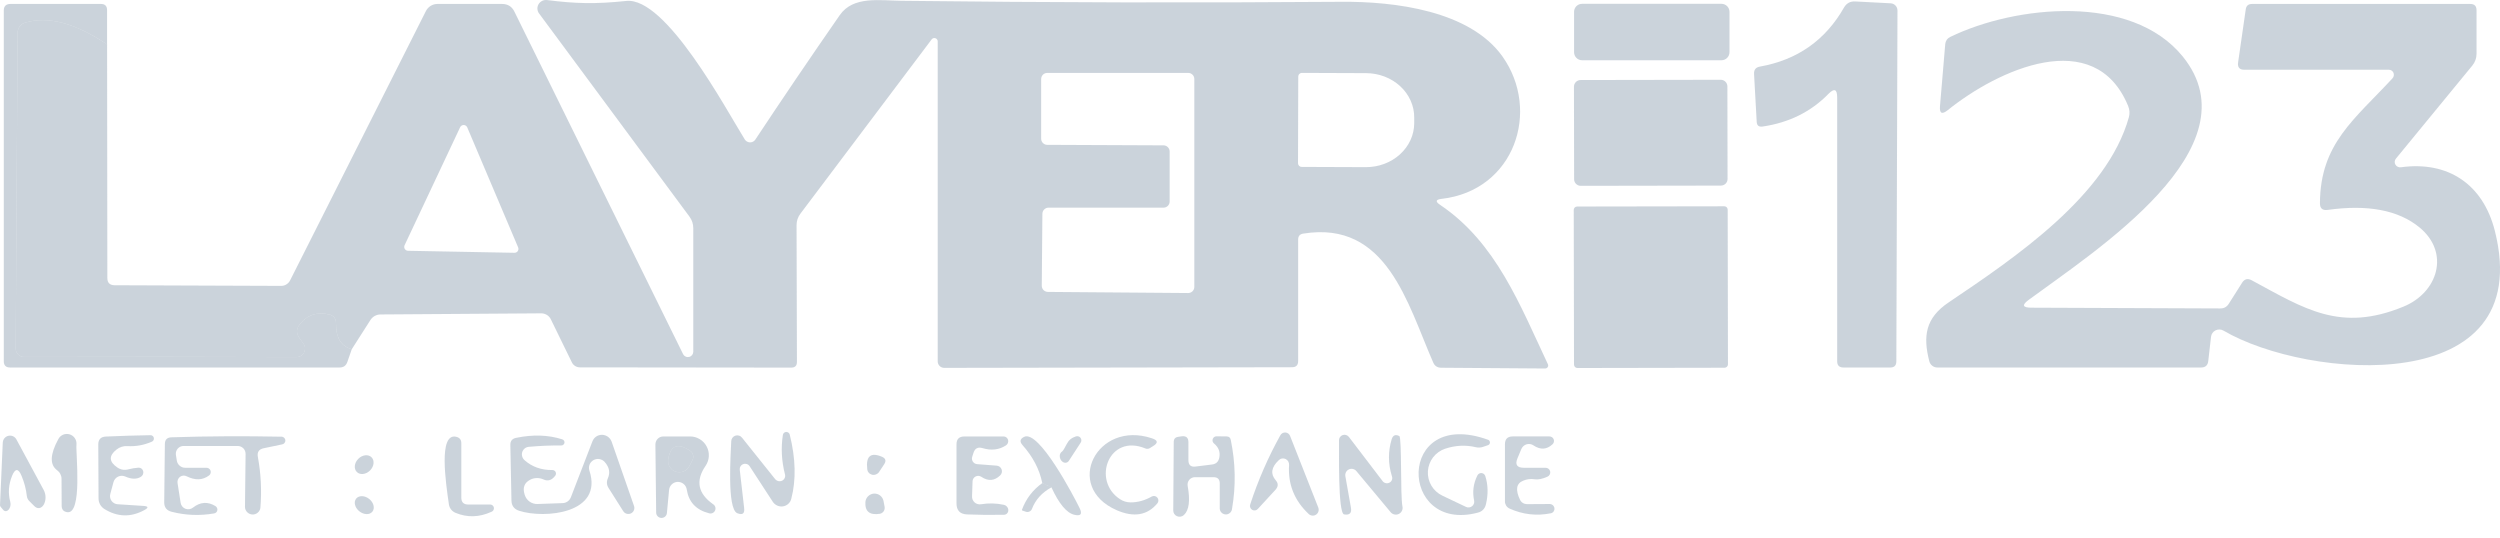 <?xml version="1.0" encoding="UTF-8"?> <svg xmlns="http://www.w3.org/2000/svg" width="93" height="20" viewBox="0 0 93 20" fill="none"> <path d="M25.677 16.772C25.73 16.809 25.767 16.863 25.783 16.926C25.798 16.989 25.791 17.055 25.761 17.112L25.649 17.331C25.604 17.424 25.527 17.496 25.432 17.536C25.338 17.575 25.232 17.578 25.135 17.545C25.038 17.512 24.957 17.444 24.906 17.355C24.856 17.266 24.839 17.161 24.861 17.061C24.951 16.56 25.223 16.464 25.677 16.772Z" fill="#98A9B9" fill-opacity="0.5"></path> <path d="M13.087 12.99C12.692 12.884 12.496 12.564 12.499 12.029C12.502 11.849 12.417 11.738 12.242 11.698C11.792 11.592 11.428 11.715 11.151 12.066C11.018 12.234 11.014 12.405 11.142 12.579L11.287 12.78C11.321 12.827 11.342 12.883 11.346 12.941C11.351 13 11.339 13.058 11.313 13.11C11.286 13.162 11.246 13.206 11.196 13.237C11.146 13.267 11.088 13.284 11.03 13.284C7.654 13.271 4.277 13.27 0.901 13.279C0.86 13.28 0.819 13.272 0.78 13.257C0.742 13.241 0.707 13.218 0.677 13.189C0.648 13.16 0.624 13.125 0.608 13.087C0.592 13.049 0.584 13.008 0.584 12.966L0.654 1.219C0.655 1.134 0.683 1.052 0.735 0.984C0.786 0.916 0.857 0.866 0.938 0.842C1.79 0.587 2.805 0.857 3.984 1.653L3.993 10.341C3.993 10.518 4.082 10.608 4.259 10.611L10.461 10.635C10.53 10.635 10.597 10.616 10.655 10.579C10.714 10.543 10.761 10.491 10.792 10.43L15.843 0.413C15.883 0.333 15.944 0.266 16.02 0.219C16.096 0.172 16.183 0.147 16.272 0.147H18.678C18.889 0.147 19.042 0.242 19.135 0.431L25.412 13.176C25.433 13.216 25.466 13.247 25.506 13.265C25.547 13.284 25.592 13.288 25.635 13.278C25.678 13.268 25.717 13.243 25.745 13.209C25.773 13.175 25.789 13.132 25.79 13.088V8.49C25.79 8.331 25.743 8.188 25.65 8.061L20.054 0.501C20.017 0.452 19.995 0.394 19.992 0.332C19.988 0.271 20.003 0.21 20.034 0.157C20.066 0.104 20.112 0.061 20.168 0.033C20.223 0.006 20.286 -0.005 20.348 0.002C21.411 0.137 22.148 0.156 23.299 0.035C24.773 -0.119 26.988 4.031 27.706 5.188C27.727 5.221 27.756 5.248 27.79 5.267C27.824 5.286 27.862 5.296 27.901 5.297C27.94 5.297 27.978 5.288 28.013 5.27C28.047 5.252 28.077 5.225 28.098 5.193C29.105 3.672 30.151 2.13 31.237 0.566C31.74 -0.161 32.729 0.021 33.545 0.03C38.992 0.095 44.44 0.108 49.89 0.067C51.872 0.049 54.679 0.394 55.892 2.101C57.324 4.12 56.344 7.086 53.626 7.398C53.405 7.423 53.388 7.498 53.574 7.622C55.659 9.021 56.554 11.372 57.58 13.545C57.589 13.562 57.593 13.581 57.593 13.601C57.592 13.62 57.586 13.639 57.575 13.656C57.565 13.672 57.551 13.686 57.533 13.695C57.516 13.704 57.497 13.709 57.478 13.708L53.616 13.68C53.47 13.68 53.369 13.613 53.313 13.479C52.357 11.297 51.592 8.191 48.482 8.69C48.354 8.709 48.291 8.783 48.291 8.914V13.433C48.291 13.585 48.215 13.661 48.062 13.661L35.126 13.685C35.062 13.685 35 13.66 34.954 13.615C34.909 13.57 34.883 13.51 34.883 13.447V1.536C34.882 1.511 34.874 1.486 34.858 1.465C34.843 1.445 34.822 1.43 34.797 1.421C34.773 1.413 34.747 1.413 34.722 1.42C34.697 1.427 34.676 1.442 34.66 1.462L29.772 7.953C29.679 8.078 29.632 8.219 29.632 8.378L29.646 13.465C29.646 13.605 29.576 13.675 29.436 13.675L21.574 13.666C21.51 13.666 21.448 13.648 21.394 13.614C21.34 13.58 21.297 13.532 21.271 13.475L20.492 11.88C20.46 11.813 20.41 11.756 20.346 11.717C20.283 11.677 20.209 11.656 20.133 11.656L14.155 11.698C14.08 11.698 14.007 11.717 13.942 11.753C13.877 11.789 13.821 11.84 13.781 11.903L13.087 12.99ZM43.282 5.407C43.343 5.407 43.401 5.431 43.444 5.474C43.487 5.517 43.511 5.575 43.511 5.636V7.496C43.511 7.557 43.487 7.615 43.444 7.658C43.401 7.701 43.343 7.725 43.282 7.725H39.006C38.946 7.725 38.889 7.748 38.846 7.79C38.803 7.832 38.779 7.889 38.777 7.949L38.754 10.63C38.754 10.69 38.777 10.747 38.819 10.79C38.861 10.833 38.918 10.857 38.978 10.859L44.201 10.901C44.231 10.901 44.261 10.895 44.288 10.883C44.316 10.872 44.341 10.855 44.362 10.834C44.384 10.812 44.401 10.787 44.412 10.759C44.423 10.732 44.429 10.702 44.429 10.672V2.94C44.429 2.88 44.405 2.821 44.362 2.779C44.32 2.736 44.261 2.712 44.201 2.712H38.959C38.929 2.712 38.899 2.718 38.872 2.729C38.844 2.74 38.819 2.757 38.798 2.779C38.776 2.8 38.76 2.825 38.748 2.853C38.737 2.88 38.731 2.91 38.731 2.94V5.16C38.731 5.19 38.737 5.22 38.748 5.247C38.76 5.275 38.776 5.3 38.798 5.321C38.819 5.343 38.844 5.36 38.872 5.371C38.899 5.383 38.929 5.388 38.959 5.388L43.282 5.407ZM48.295 2.847L48.286 6.074C48.286 6.11 48.3 6.144 48.326 6.17C48.351 6.195 48.385 6.209 48.421 6.209L50.809 6.218C51.284 6.22 51.741 6.049 52.078 5.743C52.416 5.437 52.607 5.021 52.609 4.586V4.372C52.61 4.156 52.565 3.942 52.475 3.742C52.386 3.542 52.254 3.36 52.088 3.207C51.922 3.054 51.724 2.932 51.506 2.848C51.288 2.765 51.054 2.722 50.818 2.721L48.431 2.712C48.413 2.712 48.395 2.715 48.379 2.722C48.362 2.729 48.347 2.739 48.335 2.751C48.322 2.764 48.312 2.779 48.306 2.795C48.299 2.812 48.295 2.829 48.295 2.847ZM15.05 9.124C15.04 9.145 15.035 9.169 15.037 9.193C15.038 9.217 15.045 9.24 15.058 9.26C15.07 9.28 15.088 9.297 15.108 9.309C15.129 9.321 15.152 9.328 15.176 9.329L19.14 9.404C19.164 9.404 19.187 9.398 19.209 9.387C19.23 9.376 19.248 9.36 19.262 9.34C19.275 9.32 19.283 9.297 19.285 9.273C19.288 9.249 19.284 9.225 19.275 9.203L17.382 4.74C17.371 4.714 17.353 4.691 17.329 4.675C17.306 4.659 17.279 4.651 17.25 4.65C17.222 4.65 17.194 4.657 17.17 4.673C17.146 4.688 17.127 4.71 17.116 4.736L15.05 9.124Z" fill="#98A9B9" fill-opacity="0.5"></path> <path d="M68.021 3.49C67.368 4.159 66.549 4.565 65.563 4.708C65.427 4.726 65.355 4.667 65.349 4.53L65.251 2.754C65.242 2.598 65.313 2.506 65.465 2.478C66.861 2.23 67.906 1.496 68.599 0.277C68.692 0.119 68.831 0.044 69.014 0.054L70.334 0.123C70.402 0.127 70.466 0.157 70.513 0.206C70.56 0.256 70.586 0.321 70.586 0.389L70.544 13.442C70.544 13.595 70.469 13.671 70.32 13.671H68.576C68.42 13.671 68.343 13.593 68.343 13.438V3.621C68.343 3.316 68.235 3.273 68.021 3.49Z" fill="#98A9B9" fill-opacity="0.5"></path> <path d="M75.558 11.446L82.59 11.474C82.727 11.477 82.833 11.421 82.907 11.306L83.406 10.518C83.493 10.378 83.612 10.347 83.761 10.425C85.738 11.493 87.062 12.37 89.403 11.409C90.691 10.887 91.157 9.399 89.996 8.452C89.212 7.815 88.076 7.6 86.587 7.809C86.394 7.834 86.299 7.75 86.302 7.557C86.312 5.342 87.589 4.442 89.002 2.912C89.027 2.885 89.043 2.851 89.049 2.814C89.055 2.778 89.051 2.741 89.037 2.707C89.022 2.674 88.999 2.645 88.969 2.625C88.939 2.605 88.903 2.595 88.867 2.595H83.49C83.31 2.595 83.232 2.505 83.257 2.325L83.542 0.347C83.56 0.214 83.638 0.147 83.775 0.147H91.894C92.049 0.147 92.127 0.224 92.127 0.38V2.007C92.127 2.161 92.073 2.312 91.973 2.436L89.128 5.901C89.103 5.932 89.087 5.969 89.083 6.008C89.079 6.047 89.088 6.087 89.108 6.122C89.127 6.157 89.157 6.185 89.193 6.203C89.229 6.221 89.27 6.228 89.31 6.223C91.068 5.981 92.369 6.853 92.808 8.587C94.389 14.855 85.822 14.123 82.716 12.3C82.671 12.274 82.621 12.259 82.569 12.257C82.517 12.255 82.466 12.266 82.419 12.289C82.373 12.311 82.333 12.345 82.304 12.387C82.274 12.429 82.255 12.477 82.25 12.528L82.147 13.433C82.129 13.591 82.04 13.671 81.881 13.671H72.07C72.002 13.671 71.935 13.649 71.881 13.607C71.827 13.566 71.789 13.508 71.771 13.442C71.529 12.505 71.627 11.829 72.489 11.25C74.98 9.571 78.384 7.272 79.195 4.358C79.233 4.218 79.223 4.08 79.167 3.943C77.922 0.926 74.313 2.6 72.457 4.097C72.239 4.271 72.143 4.219 72.168 3.943L72.363 1.639C72.376 1.518 72.438 1.429 72.55 1.373C74.984 0.193 79.293 -0.25 81.201 2.105C83.947 5.5 77.922 9.343 75.465 11.157C75.207 11.347 75.238 11.443 75.558 11.446Z" fill="#98A9B9" fill-opacity="0.5"></path> <path d="M36.487 18.759C36.776 18.712 37.057 18.718 37.331 18.777C37.378 18.784 37.423 18.809 37.457 18.846C37.49 18.884 37.509 18.931 37.509 18.979C37.51 19.027 37.492 19.071 37.46 19.103C37.428 19.135 37.383 19.152 37.336 19.15C36.875 19.16 36.42 19.155 35.969 19.136C35.711 19.124 35.582 18.987 35.582 18.726V16.529C35.582 16.334 35.68 16.236 35.876 16.236H37.331C37.369 16.235 37.406 16.248 37.437 16.27C37.467 16.294 37.489 16.326 37.5 16.363C37.51 16.4 37.509 16.44 37.495 16.477C37.481 16.514 37.456 16.545 37.424 16.567C37.166 16.735 36.874 16.769 36.547 16.669C36.376 16.62 36.264 16.68 36.212 16.851L36.165 16.996C36.156 17.026 36.153 17.057 36.158 17.088C36.163 17.119 36.174 17.148 36.191 17.174C36.209 17.2 36.232 17.222 36.259 17.238C36.286 17.254 36.316 17.263 36.347 17.266L37.074 17.322C37.115 17.325 37.155 17.339 37.188 17.363C37.221 17.388 37.246 17.422 37.26 17.461C37.274 17.5 37.276 17.542 37.266 17.582C37.257 17.622 37.235 17.658 37.205 17.686C36.993 17.891 36.76 17.908 36.505 17.737C36.474 17.716 36.438 17.704 36.401 17.702C36.363 17.7 36.326 17.708 36.293 17.725C36.259 17.742 36.231 17.768 36.211 17.799C36.191 17.831 36.18 17.868 36.179 17.905L36.16 18.465C36.158 18.507 36.166 18.549 36.182 18.587C36.198 18.626 36.223 18.66 36.254 18.689C36.285 18.717 36.322 18.738 36.363 18.75C36.403 18.762 36.445 18.765 36.487 18.759Z" fill="#98A9B9" fill-opacity="0.5"></path> <path d="M39.69 16.506C39.755 16.375 39.865 16.285 40.021 16.235C40.051 16.224 40.084 16.223 40.115 16.232C40.147 16.241 40.174 16.259 40.194 16.284C40.214 16.309 40.226 16.34 40.227 16.373C40.229 16.405 40.22 16.437 40.203 16.464L39.76 17.145C39.735 17.181 39.7 17.204 39.66 17.212C39.62 17.219 39.577 17.21 39.538 17.186C39.499 17.162 39.467 17.124 39.446 17.078C39.426 17.033 39.418 16.982 39.424 16.935C39.433 16.873 39.464 16.825 39.517 16.79C39.53 16.781 39.553 16.749 39.584 16.698C39.615 16.647 39.652 16.58 39.69 16.506Z" fill="#98A9B9" fill-opacity="0.5"></path> <path d="M38.773 17.97L39.114 18.129C38.762 18.322 38.521 18.587 38.391 18.926C38.375 18.97 38.343 19.006 38.301 19.027C38.26 19.048 38.212 19.052 38.167 19.038C38.123 19.026 38.081 19.012 38.041 18.996C38.019 18.99 38.011 18.977 38.018 18.959C38.167 18.555 38.419 18.225 38.773 17.97Z" fill="#98A9B9" fill-opacity="0.5"></path> <path d="M64.012 2.968L58.798 2.977C58.661 2.978 58.551 3.088 58.551 3.225L58.557 6.667C58.557 6.803 58.668 6.913 58.805 6.913L64.019 6.904C64.155 6.904 64.266 6.793 64.265 6.657L64.259 3.215C64.259 3.078 64.148 2.968 64.012 2.968Z" fill="#98A9B9" fill-opacity="0.5"></path> <path d="M64.144 7.674L58.669 7.683C58.599 7.683 58.543 7.74 58.543 7.809L58.553 13.564C58.553 13.633 58.61 13.69 58.679 13.69L64.154 13.68C64.224 13.68 64.28 13.623 64.28 13.554L64.27 7.799C64.27 7.73 64.213 7.673 64.144 7.674Z" fill="#98A9B9" fill-opacity="0.5"></path> <path d="M64.039 0.142H58.853C58.688 0.142 58.555 0.276 58.555 0.441V1.942C58.555 2.107 58.688 2.241 58.853 2.241H64.039C64.204 2.241 64.337 2.107 64.337 1.942V0.441C64.337 0.276 64.204 0.142 64.039 0.142Z" fill="#98A9B9" fill-opacity="0.5"></path> <path d="M3.983 1.653C2.805 0.857 1.79 0.587 0.938 0.842C0.857 0.866 0.785 0.916 0.734 0.984C0.683 1.052 0.655 1.134 0.654 1.219L0.584 12.966C0.584 13.008 0.592 13.049 0.608 13.087C0.624 13.125 0.647 13.16 0.677 13.189C0.706 13.218 0.741 13.241 0.78 13.257C0.818 13.272 0.859 13.28 0.901 13.279C4.277 13.27 7.653 13.271 11.03 13.284C11.088 13.284 11.146 13.267 11.195 13.237C11.245 13.206 11.286 13.162 11.312 13.11C11.339 13.058 11.351 13 11.346 12.941C11.341 12.883 11.321 12.827 11.286 12.78L11.142 12.579C11.014 12.405 11.017 12.234 11.151 12.066C11.428 11.715 11.791 11.592 12.242 11.698C12.416 11.738 12.502 11.849 12.499 12.029C12.495 12.564 12.691 12.884 13.086 12.99L12.923 13.461C12.876 13.601 12.78 13.671 12.634 13.671H0.374C0.218 13.671 0.141 13.593 0.141 13.437V0.394C0.141 0.229 0.223 0.147 0.388 0.147H3.755C3.907 0.147 3.983 0.223 3.983 0.375V1.653Z" fill="#98A9B9" fill-opacity="0.5"></path> <path d="M0.448 17.704C0.318 18.028 0.296 18.351 0.383 18.674C0.396 18.722 0.397 18.777 0.385 18.83C0.373 18.883 0.348 18.931 0.316 18.965C0.284 18.998 0.246 19.016 0.209 19.015C0.172 19.014 0.138 18.994 0.112 18.959C0.084 18.922 0.058 18.891 0.033 18.866C0.008 18.841 -0.003 18.811 0.001 18.777L0.103 16.464C0.106 16.405 0.128 16.348 0.165 16.303C0.203 16.257 0.255 16.225 0.313 16.212C0.371 16.199 0.431 16.205 0.485 16.229C0.539 16.254 0.583 16.295 0.611 16.348L1.628 18.232C1.67 18.31 1.694 18.407 1.694 18.506C1.693 18.605 1.67 18.7 1.628 18.772C1.586 18.844 1.527 18.89 1.463 18.9C1.399 18.91 1.333 18.885 1.278 18.828L1.096 18.646C1.04 18.594 1.008 18.528 0.998 18.451C0.971 18.199 0.905 17.95 0.803 17.704C0.684 17.415 0.566 17.415 0.448 17.704Z" fill="#98A9B9" fill-opacity="0.5"></path> <path d="M4.379 18.758L5.321 18.819C5.526 18.831 5.539 18.886 5.358 18.982C4.858 19.25 4.367 19.234 3.885 18.936C3.818 18.894 3.763 18.837 3.724 18.768C3.686 18.7 3.666 18.622 3.666 18.544L3.656 16.534C3.656 16.347 3.75 16.249 3.936 16.24C4.493 16.215 5.046 16.198 5.596 16.189C5.626 16.188 5.655 16.197 5.678 16.216C5.701 16.234 5.717 16.26 5.723 16.289C5.729 16.317 5.725 16.348 5.711 16.374C5.697 16.4 5.675 16.42 5.648 16.431C5.352 16.559 5.052 16.613 4.747 16.595C4.592 16.585 4.454 16.629 4.332 16.725C4.043 16.955 4.053 17.176 4.36 17.387C4.491 17.477 4.632 17.501 4.785 17.457C4.906 17.426 5.029 17.406 5.153 17.397C5.193 17.395 5.231 17.407 5.263 17.43C5.294 17.453 5.316 17.487 5.327 17.526C5.337 17.565 5.334 17.607 5.319 17.645C5.303 17.683 5.276 17.715 5.242 17.737C5.086 17.833 4.894 17.83 4.664 17.728C4.621 17.709 4.575 17.699 4.528 17.699C4.482 17.7 4.436 17.71 4.394 17.73C4.351 17.75 4.314 17.779 4.284 17.815C4.254 17.851 4.233 17.892 4.221 17.938L4.104 18.371C4.091 18.415 4.089 18.461 4.096 18.506C4.104 18.551 4.122 18.594 4.148 18.631C4.174 18.669 4.209 18.699 4.249 18.721C4.289 18.743 4.333 18.756 4.379 18.758Z" fill="#98A9B9" fill-opacity="0.5"></path> <path d="M47.954 17.299C47.957 17.253 47.946 17.206 47.923 17.166C47.9 17.126 47.865 17.094 47.823 17.074C47.782 17.054 47.735 17.048 47.69 17.055C47.645 17.063 47.604 17.084 47.572 17.117C47.292 17.381 47.253 17.63 47.455 17.863C47.558 17.981 47.556 18.099 47.45 18.217L46.793 18.931C46.767 18.961 46.732 18.98 46.693 18.987C46.654 18.993 46.614 18.986 46.581 18.966C46.547 18.946 46.521 18.914 46.508 18.877C46.495 18.84 46.495 18.8 46.508 18.763C46.801 17.868 47.174 17.011 47.628 16.194C47.646 16.16 47.673 16.132 47.707 16.113C47.74 16.095 47.779 16.086 47.817 16.088C47.855 16.091 47.892 16.104 47.923 16.127C47.954 16.15 47.978 16.181 47.991 16.217L49.041 18.884C49.058 18.93 49.06 18.98 49.045 19.027C49.031 19.074 49.001 19.115 48.961 19.142C48.92 19.171 48.872 19.184 48.823 19.181C48.774 19.178 48.728 19.159 48.691 19.127C48.153 18.626 47.907 18.017 47.954 17.299Z" fill="#98A9B9" fill-opacity="0.5"></path> <path d="M51.779 17.714C51.636 17.257 51.633 16.8 51.769 16.343C51.816 16.19 51.911 16.15 52.054 16.221C52.152 16.268 52.091 18.455 52.17 18.833C52.184 18.889 52.178 18.948 52.153 19C52.129 19.052 52.087 19.094 52.035 19.119C51.984 19.144 51.925 19.151 51.869 19.137C51.813 19.125 51.763 19.093 51.727 19.047L50.459 17.527C50.426 17.487 50.381 17.458 50.33 17.446C50.279 17.434 50.226 17.44 50.179 17.462C50.132 17.484 50.093 17.521 50.069 17.568C50.046 17.614 50.038 17.667 50.048 17.718L50.254 18.88C50.291 19.085 50.207 19.17 50.002 19.136C49.764 19.099 49.82 16.72 49.811 16.385C49.809 16.341 49.822 16.298 49.846 16.262C49.871 16.227 49.906 16.199 49.947 16.185C49.988 16.17 50.033 16.169 50.074 16.182C50.116 16.194 50.153 16.22 50.179 16.254L51.424 17.886C51.451 17.927 51.492 17.957 51.54 17.97C51.588 17.983 51.639 17.979 51.683 17.957C51.727 17.936 51.761 17.899 51.779 17.854C51.796 17.809 51.796 17.759 51.779 17.714Z" fill="#98A9B9" fill-opacity="0.5"></path> <path d="M2.126 17.494C1.846 17.289 1.86 16.904 2.168 16.338C2.206 16.263 2.269 16.204 2.347 16.171C2.424 16.139 2.511 16.134 2.591 16.158C2.672 16.183 2.741 16.235 2.787 16.305C2.834 16.375 2.853 16.46 2.844 16.543C2.816 16.87 3.077 19.155 2.494 19.052C2.36 19.03 2.294 18.951 2.294 18.814L2.289 17.812C2.289 17.75 2.274 17.689 2.245 17.633C2.217 17.578 2.176 17.531 2.126 17.494Z" fill="#98A9B9" fill-opacity="0.5"></path> <path d="M6.888 17.401H7.681C7.714 17.401 7.747 17.411 7.774 17.43C7.801 17.449 7.822 17.477 7.833 17.508C7.843 17.54 7.844 17.574 7.834 17.606C7.825 17.637 7.805 17.666 7.779 17.686C7.54 17.866 7.261 17.877 6.944 17.718C6.906 17.698 6.863 17.689 6.82 17.692C6.777 17.695 6.735 17.71 6.7 17.735C6.665 17.761 6.637 17.796 6.62 17.837C6.603 17.877 6.597 17.922 6.604 17.965L6.72 18.707C6.728 18.756 6.749 18.802 6.78 18.84C6.811 18.879 6.852 18.908 6.898 18.926C6.944 18.944 6.994 18.95 7.043 18.942C7.092 18.935 7.139 18.915 7.177 18.884C7.451 18.67 7.731 18.651 8.017 18.828C8.042 18.845 8.062 18.868 8.075 18.896C8.087 18.924 8.09 18.955 8.085 18.984C8.079 19.014 8.065 19.041 8.043 19.061C8.022 19.081 7.995 19.095 7.965 19.099C7.434 19.192 6.907 19.172 6.385 19.038C6.198 18.991 6.106 18.872 6.109 18.679L6.133 16.52C6.133 16.358 6.214 16.274 6.375 16.268C7.737 16.224 9.097 16.217 10.456 16.245C10.494 16.241 10.532 16.253 10.562 16.277C10.592 16.302 10.611 16.337 10.614 16.375C10.618 16.414 10.606 16.452 10.582 16.482C10.557 16.511 10.522 16.53 10.484 16.534L9.812 16.674C9.632 16.711 9.559 16.82 9.593 17C9.708 17.622 9.739 18.255 9.686 18.898C9.675 18.968 9.638 19.031 9.582 19.076C9.527 19.12 9.458 19.143 9.387 19.139C9.316 19.136 9.249 19.106 9.199 19.057C9.148 19.007 9.118 18.941 9.113 18.87L9.136 16.888C9.137 16.849 9.129 16.811 9.115 16.774C9.101 16.738 9.079 16.705 9.052 16.677C9.024 16.65 8.992 16.628 8.956 16.613C8.92 16.598 8.881 16.59 8.842 16.59H6.832C6.791 16.589 6.75 16.598 6.712 16.615C6.675 16.632 6.641 16.656 6.613 16.687C6.586 16.718 6.566 16.755 6.553 16.794C6.541 16.834 6.538 16.875 6.543 16.916L6.576 17.126C6.586 17.202 6.623 17.271 6.681 17.322C6.738 17.373 6.812 17.401 6.888 17.401Z" fill="#98A9B9" fill-opacity="0.5"></path> <path d="M17.417 18.768H18.229C18.262 18.766 18.294 18.777 18.321 18.797C18.347 18.817 18.365 18.847 18.372 18.879C18.378 18.912 18.373 18.945 18.357 18.975C18.341 19.004 18.316 19.026 18.285 19.038C17.828 19.247 17.38 19.259 16.942 19.076C16.877 19.048 16.821 19.005 16.779 18.951C16.736 18.896 16.709 18.831 16.699 18.763C16.587 17.975 16.298 16.086 16.974 16.249C17.099 16.28 17.161 16.36 17.161 16.487V18.511C17.161 18.682 17.246 18.768 17.417 18.768Z" fill="#98A9B9" fill-opacity="0.5"></path> <path d="M19.511 17.117C19.794 17.369 20.141 17.491 20.551 17.485C20.575 17.485 20.599 17.492 20.619 17.504C20.64 17.517 20.656 17.534 20.667 17.555C20.678 17.576 20.683 17.6 20.682 17.624C20.68 17.648 20.672 17.671 20.659 17.691C20.531 17.865 20.384 17.913 20.216 17.835C20.137 17.799 20.052 17.781 19.965 17.784C19.878 17.786 19.793 17.808 19.717 17.849C19.499 17.964 19.434 18.152 19.521 18.413C19.553 18.514 19.617 18.601 19.703 18.662C19.789 18.722 19.892 18.753 19.996 18.749L20.929 18.716C20.995 18.715 21.06 18.693 21.115 18.654C21.17 18.615 21.212 18.561 21.237 18.497L22.039 16.417C22.066 16.345 22.115 16.283 22.18 16.239C22.244 16.196 22.32 16.174 22.398 16.175C22.475 16.177 22.551 16.202 22.615 16.248C22.678 16.294 22.726 16.358 22.753 16.431L23.583 18.814C23.603 18.867 23.604 18.925 23.583 18.978C23.563 19.03 23.523 19.073 23.473 19.098C23.422 19.122 23.364 19.127 23.31 19.111C23.256 19.095 23.21 19.059 23.181 19.01L22.641 18.157C22.566 18.042 22.557 17.921 22.613 17.793C22.706 17.582 22.667 17.38 22.496 17.187C22.445 17.129 22.375 17.091 22.299 17.078C22.222 17.065 22.144 17.079 22.077 17.117C22.01 17.155 21.958 17.214 21.931 17.286C21.904 17.357 21.902 17.436 21.927 17.509C22.449 19.113 20.253 19.304 19.311 19.001C19.124 18.939 19.029 18.811 19.026 18.619L18.985 16.557C18.981 16.405 19.054 16.315 19.204 16.287C19.825 16.159 20.396 16.178 20.915 16.343C20.942 16.351 20.966 16.368 20.981 16.392C20.997 16.416 21.003 16.445 20.998 16.474C20.993 16.502 20.979 16.527 20.956 16.545C20.934 16.563 20.906 16.573 20.878 16.571C20.483 16.568 20.08 16.585 19.67 16.622C19.615 16.627 19.563 16.647 19.52 16.681C19.477 16.716 19.445 16.762 19.428 16.815C19.411 16.867 19.41 16.924 19.425 16.978C19.44 17.032 19.47 17.08 19.511 17.117Z" fill="#98A9B9" fill-opacity="0.5"></path> <path d="M24.889 18.232L24.81 19.076C24.809 19.102 24.802 19.128 24.791 19.152C24.78 19.175 24.764 19.197 24.745 19.215C24.725 19.232 24.702 19.246 24.677 19.255C24.653 19.264 24.626 19.268 24.6 19.267C24.574 19.266 24.548 19.259 24.524 19.248C24.5 19.237 24.479 19.221 24.461 19.201C24.443 19.182 24.43 19.159 24.421 19.134C24.412 19.11 24.408 19.083 24.409 19.057L24.381 16.534C24.381 16.455 24.412 16.379 24.467 16.323C24.522 16.267 24.597 16.236 24.675 16.236H25.668C25.796 16.235 25.921 16.27 26.03 16.336C26.14 16.401 26.229 16.496 26.288 16.609C26.348 16.721 26.376 16.849 26.368 16.976C26.361 17.103 26.319 17.226 26.246 17.331C25.867 17.885 25.962 18.361 26.531 18.759C26.569 18.783 26.596 18.82 26.609 18.863C26.622 18.906 26.618 18.952 26.599 18.993C26.581 19.034 26.548 19.067 26.507 19.085C26.466 19.104 26.42 19.107 26.377 19.094C25.895 18.97 25.618 18.675 25.547 18.208C25.535 18.128 25.493 18.055 25.431 18.003C25.368 17.951 25.289 17.924 25.207 17.926C25.126 17.929 25.049 17.962 24.99 18.018C24.931 18.075 24.895 18.151 24.889 18.232ZM25.677 16.772C25.223 16.464 24.951 16.561 24.861 17.061C24.84 17.161 24.856 17.266 24.907 17.355C24.957 17.444 25.038 17.512 25.136 17.545C25.233 17.578 25.338 17.575 25.433 17.536C25.528 17.496 25.605 17.424 25.649 17.331L25.761 17.112C25.791 17.055 25.799 16.989 25.783 16.926C25.768 16.864 25.73 16.809 25.677 16.772Z" fill="#98A9B9" fill-opacity="0.5"></path> <path d="M27.519 17.476L27.682 18.898C27.707 19.107 27.621 19.17 27.425 19.09C27.034 18.926 27.188 16.832 27.202 16.413C27.203 16.366 27.218 16.322 27.246 16.285C27.274 16.248 27.312 16.22 27.356 16.206C27.4 16.192 27.447 16.191 27.491 16.205C27.536 16.218 27.574 16.245 27.603 16.282L28.838 17.826C28.869 17.862 28.911 17.887 28.957 17.897C29.004 17.907 29.052 17.901 29.094 17.881C29.137 17.86 29.17 17.826 29.19 17.784C29.209 17.741 29.214 17.694 29.202 17.648C29.075 17.157 29.048 16.668 29.123 16.18C29.127 16.149 29.142 16.122 29.165 16.102C29.188 16.081 29.217 16.07 29.247 16.068C29.278 16.067 29.308 16.077 29.332 16.096C29.356 16.114 29.373 16.14 29.379 16.17C29.6 17.059 29.619 17.855 29.435 18.558C29.418 18.629 29.379 18.693 29.325 18.742C29.271 18.792 29.204 18.824 29.132 18.836C29.059 18.848 28.984 18.839 28.917 18.809C28.849 18.779 28.791 18.731 28.75 18.67L27.887 17.345C27.863 17.307 27.826 17.278 27.783 17.263C27.74 17.249 27.694 17.249 27.651 17.264C27.608 17.279 27.572 17.308 27.548 17.347C27.524 17.385 27.514 17.431 27.519 17.476Z" fill="#98A9B9" fill-opacity="0.5"></path> <path d="M39.113 18.129L38.773 17.97C38.67 17.464 38.426 16.994 38.041 16.562C37.922 16.428 37.943 16.324 38.101 16.25C38.651 15.984 39.953 18.474 40.162 18.903C40.271 19.124 40.206 19.206 39.967 19.15C39.681 19.085 39.396 18.744 39.113 18.129Z" fill="#98A9B9" fill-opacity="0.5"></path> <path d="M42.059 18.689C42.33 18.689 42.593 18.615 42.848 18.469C42.882 18.452 42.92 18.446 42.958 18.454C42.995 18.462 43.029 18.482 43.053 18.511C43.078 18.54 43.092 18.577 43.092 18.615C43.093 18.654 43.081 18.691 43.057 18.721C42.684 19.172 42.178 19.257 41.537 18.978C39.546 18.101 40.805 15.62 42.852 16.305C43.082 16.38 43.092 16.48 42.88 16.604L42.768 16.674C42.745 16.687 42.719 16.695 42.691 16.696C42.664 16.698 42.636 16.694 42.61 16.683C41.243 16.114 40.605 17.886 41.668 18.572C41.783 18.648 41.919 18.689 42.059 18.689Z" fill="#98A9B9" fill-opacity="0.5"></path> <path d="M44.479 17.355L45.086 17.28C45.235 17.261 45.325 17.179 45.356 17.033C45.403 16.822 45.336 16.641 45.156 16.492C45.133 16.472 45.117 16.445 45.109 16.416C45.102 16.387 45.104 16.356 45.114 16.328C45.125 16.299 45.144 16.275 45.169 16.258C45.194 16.24 45.223 16.231 45.254 16.231C45.384 16.231 45.511 16.232 45.636 16.235C45.72 16.239 45.77 16.282 45.785 16.366C45.962 17.224 45.978 18.078 45.832 18.926C45.827 18.987 45.798 19.043 45.752 19.082C45.705 19.122 45.645 19.141 45.585 19.136C45.524 19.131 45.468 19.102 45.428 19.056C45.389 19.01 45.37 18.95 45.375 18.889V17.984C45.375 17.829 45.297 17.751 45.142 17.751H44.451C44.411 17.751 44.372 17.76 44.336 17.777C44.299 17.794 44.267 17.819 44.241 17.849C44.216 17.88 44.197 17.916 44.186 17.954C44.176 17.993 44.174 18.033 44.181 18.073C44.28 18.62 44.234 18.982 44.041 19.159C44.007 19.191 43.964 19.211 43.918 19.219C43.873 19.226 43.826 19.221 43.783 19.202C43.741 19.184 43.706 19.154 43.681 19.116C43.656 19.077 43.644 19.032 43.645 18.987L43.663 16.441C43.663 16.329 43.719 16.265 43.831 16.25L43.957 16.231C44.125 16.209 44.209 16.282 44.209 16.45V17.117C44.209 17.3 44.299 17.38 44.479 17.355Z" fill="#98A9B9" fill-opacity="0.5"></path> <path d="M53.653 18.437L54.534 18.856C54.571 18.874 54.611 18.881 54.651 18.876C54.691 18.872 54.728 18.857 54.76 18.832C54.792 18.807 54.816 18.774 54.829 18.736C54.843 18.698 54.846 18.658 54.837 18.619C54.769 18.298 54.809 17.987 54.959 17.686C54.973 17.657 54.995 17.634 55.023 17.618C55.05 17.602 55.082 17.595 55.114 17.598C55.145 17.6 55.175 17.612 55.2 17.632C55.225 17.652 55.243 17.679 55.253 17.709C55.358 18.039 55.366 18.39 55.276 18.763C55.236 18.928 55.134 19.03 54.973 19.071C52.016 19.85 51.937 15.135 55.35 16.357C55.373 16.363 55.392 16.377 55.405 16.395C55.419 16.414 55.426 16.436 55.426 16.459C55.426 16.482 55.419 16.505 55.405 16.523C55.392 16.542 55.373 16.555 55.35 16.562L55.173 16.622C55.085 16.653 54.991 16.658 54.903 16.637C54.527 16.546 54.146 16.565 53.76 16.692C53.582 16.752 53.426 16.863 53.311 17.012C53.197 17.161 53.129 17.341 53.118 17.528C53.106 17.716 53.151 17.902 53.246 18.064C53.342 18.226 53.483 18.356 53.653 18.437Z" fill="#98A9B9" fill-opacity="0.5"></path> <path d="M56.661 17.882C56.406 17.984 56.367 18.221 56.544 18.59C56.566 18.639 56.602 18.68 56.648 18.709C56.693 18.738 56.746 18.753 56.8 18.754L57.649 18.749C57.692 18.75 57.734 18.766 57.767 18.795C57.799 18.824 57.82 18.864 57.825 18.907C57.83 18.95 57.819 18.992 57.795 19.027C57.77 19.061 57.733 19.085 57.691 19.094C57.16 19.2 56.647 19.141 56.152 18.917C56.102 18.893 56.059 18.856 56.029 18.809C56 18.763 55.984 18.71 55.984 18.656V16.529C55.984 16.333 56.081 16.235 56.273 16.235H57.635C57.67 16.234 57.704 16.244 57.733 16.263C57.762 16.282 57.784 16.309 57.797 16.341C57.81 16.373 57.812 16.409 57.804 16.442C57.796 16.476 57.778 16.506 57.752 16.529C57.537 16.728 57.301 16.741 57.043 16.567C57.006 16.542 56.964 16.526 56.919 16.519C56.875 16.512 56.83 16.516 56.787 16.529C56.745 16.542 56.705 16.564 56.672 16.594C56.639 16.624 56.612 16.661 56.595 16.702L56.451 17.047C56.351 17.283 56.431 17.401 56.689 17.401H57.491C57.531 17.4 57.571 17.412 57.603 17.437C57.635 17.461 57.657 17.496 57.666 17.536C57.675 17.575 57.669 17.616 57.651 17.652C57.633 17.688 57.602 17.717 57.565 17.732C57.379 17.816 57.222 17.849 57.094 17.83C56.945 17.805 56.8 17.823 56.661 17.882Z" fill="#98A9B9" fill-opacity="0.5"></path> <path d="M13.33 17.067C13.179 17.218 13.154 17.438 13.274 17.558C13.394 17.678 13.614 17.653 13.765 17.502C13.916 17.351 13.942 17.131 13.821 17.011C13.701 16.891 13.481 16.916 13.33 17.067Z" fill="#98A9B9" fill-opacity="0.5"></path> <path d="M32.262 17.457C32.206 16.969 32.388 16.814 32.807 16.991C32.947 17.05 32.975 17.143 32.891 17.271L32.7 17.56C32.672 17.601 32.633 17.632 32.587 17.65C32.54 17.668 32.49 17.672 32.442 17.66C32.395 17.649 32.352 17.624 32.319 17.587C32.287 17.551 32.267 17.506 32.262 17.457Z" fill="#98A9B9" fill-opacity="0.5"></path> <path d="M13.367 19.02C13.534 19.154 13.751 19.16 13.853 19.034C13.954 18.907 13.902 18.696 13.735 18.562C13.569 18.428 13.351 18.422 13.249 18.549C13.148 18.675 13.2 18.886 13.367 19.02Z" fill="#98A9B9" fill-opacity="0.5"></path> <path d="M32.73 19.113C32.35 19.172 32.171 19.026 32.193 18.674C32.2 18.593 32.235 18.517 32.293 18.46C32.351 18.403 32.428 18.368 32.509 18.362C32.59 18.357 32.671 18.38 32.736 18.429C32.801 18.478 32.847 18.548 32.865 18.628L32.907 18.852C32.912 18.881 32.912 18.911 32.906 18.94C32.9 18.969 32.888 18.996 32.872 19.02C32.855 19.045 32.834 19.065 32.81 19.081C32.785 19.097 32.758 19.108 32.73 19.113Z" fill="#98A9B9" fill-opacity="0.5"></path> </svg> 